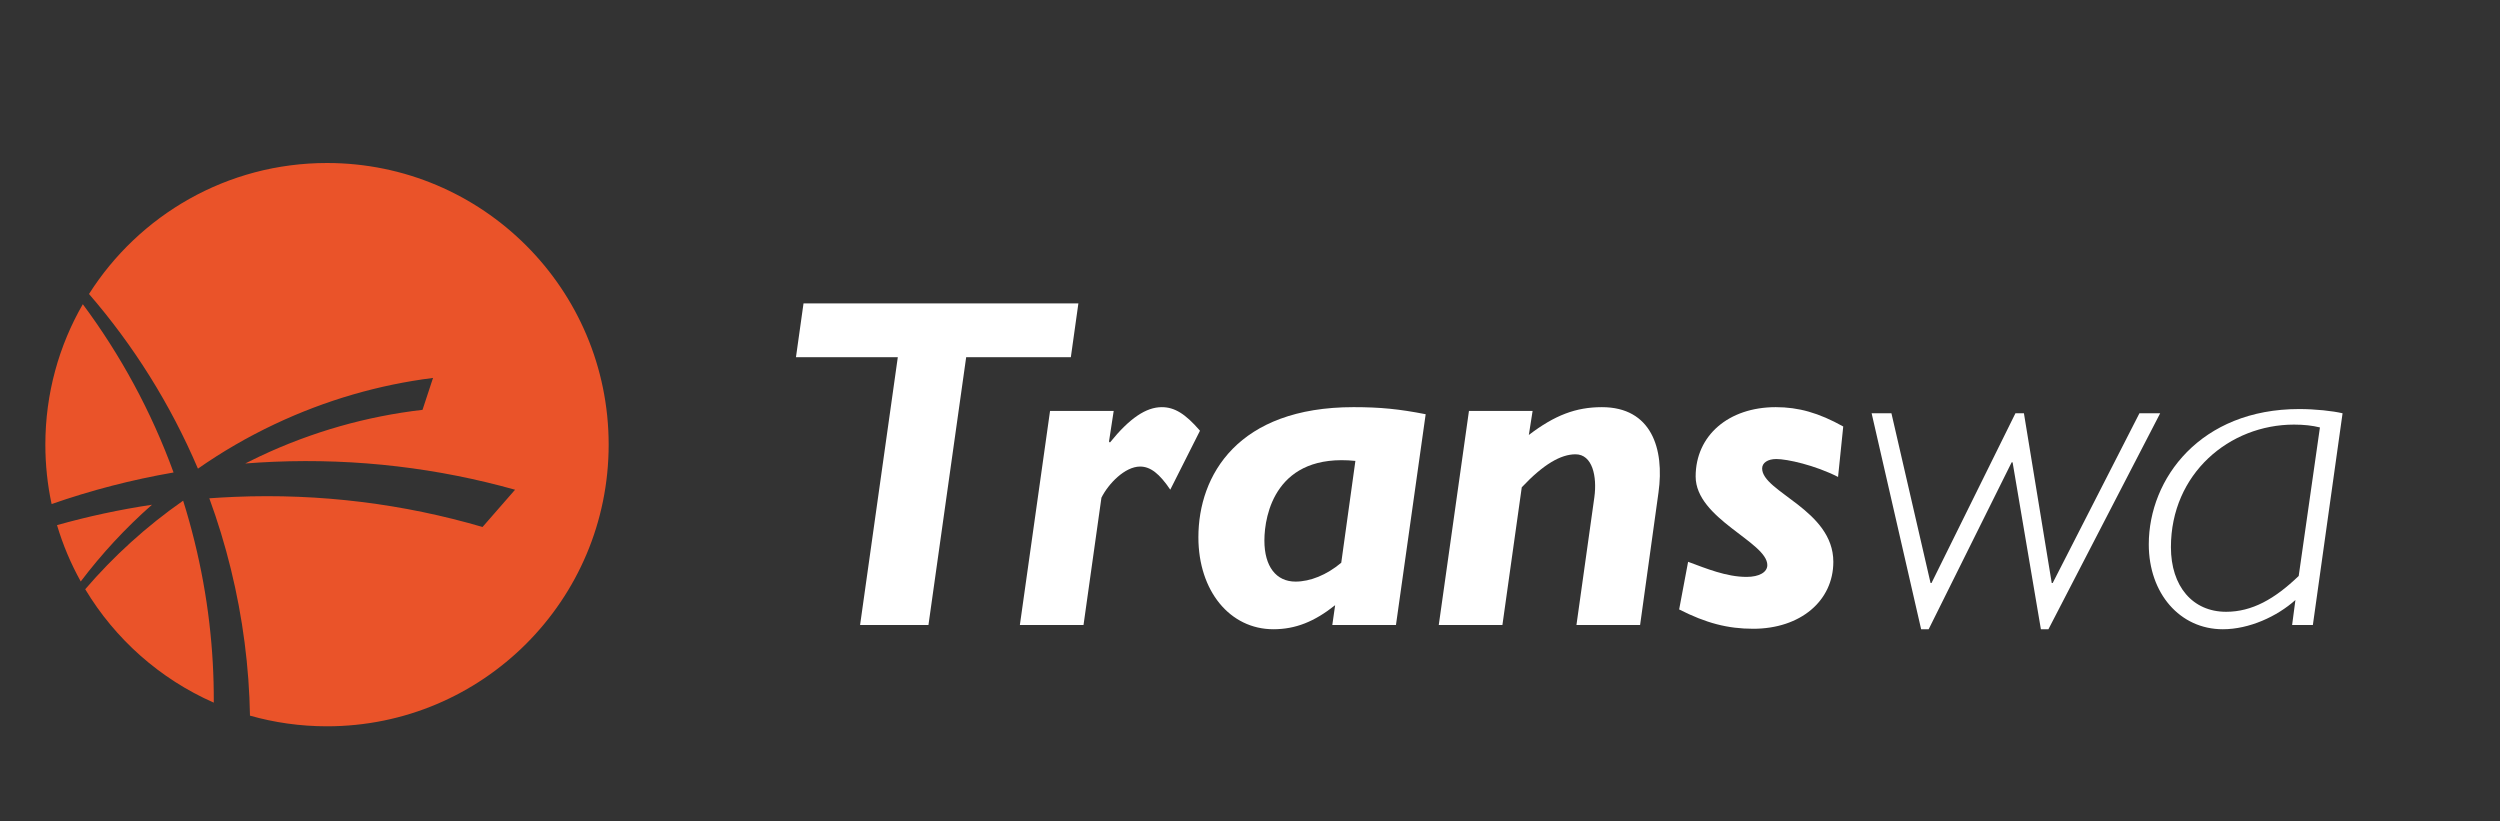 <?xml version="1.0"?>
<svg width="497.333" height="163.333" xmlns="http://www.w3.org/2000/svg" xmlns:svg="http://www.w3.org/2000/svg" xmlns:xlink="http://www.w3.org/1999/xlink">
 <rect width="100%" height="100%" fill="#333333" stroke="none"/>
 <g class="layer">
  <title>Layer 1</title>
  <defs>
   <rect height="595.28" id="SVGID_1_" width="841.89" x="-172.667" y="-225.614"/>
  </defs>
  <clipPath id="SVGID_2_">
   <use id="svg_2" x="3" xlink:href="#SVGID_1_" y="26"/>
  </clipPath>
  <path clip-path="url(#SVGID_2_)" clip-rule="evenodd" d="m54.631,84.389c-5.415,2.56 -10.505,5.523 -15.255,8.843c-5.492,-12.874 -12.837,-24.542 -21.67,-34.747c9.933,-15.662 27.426,-26.058 47.347,-26.058c30.944,0 56.029,25.085 56.029,56.029s-25.085,56.029 -56.029,56.029c-5.313,0 -10.453,-0.739 -15.324,-2.119c-0.171,-9.649 -1.411,-19.429 -3.81,-29.193c-1.181,-4.813 -2.613,-9.499 -4.279,-14.045c1.655,-0.12 3.319,-0.214 4.989,-0.285c17.193,-0.719 33.714,1.417 49.364,5.991l6.468,-7.411c-15.212,-4.277 -31.347,-6.256 -47.991,-5.563c-1.906,0.082 -3.803,0.195 -5.69,0.341c0.92,-0.465 1.85,-0.923 2.787,-1.364c10.572,-4.999 21.481,-8.031 32.486,-9.308l2.09,-6.348c-10.653,1.345 -21.279,4.371 -31.514,9.209m-18.197,15.211c0.843,2.68 1.604,5.402 2.282,8.165c2.641,10.747 3.867,21.452 3.814,32.012c-10.685,-4.697 -19.624,-12.633 -25.575,-22.562c5.644,-6.573 12.164,-12.514 19.478,-17.616m-6.199,0.806c-5.272,4.644 -10.007,9.764 -14.169,15.267c-1.96,-3.52 -3.552,-7.272 -4.721,-11.208c6.147,-1.731 12.454,-3.091 18.89,-4.059m-21.211,-11.95c0,-10.173 2.71,-19.716 7.452,-27.939c7.469,10.041 13.607,21.276 18.053,33.472c-8.346,1.446 -16.451,3.557 -24.259,6.283c-0.817,-3.809 -1.246,-7.759 -1.246,-11.815" fill="#EA5329" fill-rule="evenodd" id="svg_3"/>
  <polygon clip-path="url(#SVGID_2_)" fill="#FFFFFF" id="svg_4" points="214.526,60.361 159.846,60.361 158.344,71.054 178.604,71.054 171.1,124.33 184.7,124.33 192.205,71.054 213.027,71.054 "/>
  <path clip-path="url(#SVGID_2_)" d="m221.551,81.746l-12.662,0l-6.003,42.583l12.662,0l3.564,-25.325c1.407,-2.814 4.689,-6.19 7.692,-6.19c2.063,0 3.846,1.407 6.003,4.598l5.909,-11.726c-2.909,-3.376 -5.066,-4.689 -7.597,-4.689c-3.096,0 -6.379,2.157 -10.317,7.035l-0.187,-0.189l0.936,-6.097l0,0z" fill="#FFFFFF" id="svg_5"/>
  <path clip-path="url(#SVGID_2_)" clip-rule="evenodd" d="m283.61,82.403c-5.255,-1.03 -9.007,-1.407 -14.352,-1.407c-22.981,0 -30.859,13.508 -30.859,25.889c0,10.694 6.285,18.292 14.915,18.292c4.407,0 8.159,-1.502 12.288,-4.785l-0.563,3.939l12.663,0l5.91,-41.927l0,0zm-16.791,29.546c-2.909,2.44 -6.191,3.751 -9.098,3.751c-3.846,0 -6.191,-3 -6.191,-8.158c0,-5.255 2.345,-17.447 18.102,-15.854l-2.813,20.261l0,-0z" fill="#FFFFFF" fill-rule="evenodd" id="svg_6"/>
  <path clip-path="url(#SVGID_2_)" d="m304.886,81.746l-12.662,0l-6.005,42.583l12.662,0l3.848,-27.387c4.314,-4.596 7.786,-6.567 10.692,-6.567c3.375,0 4.314,4.409 3.75,8.536l-3.563,25.417l12.663,0l3.657,-26.355c1.219,-8.723 -1.406,-16.977 -11.255,-16.977c-5.159,0 -9.38,1.594 -14.538,5.533l0.75,-4.783l0,0z" fill="#FFFFFF" id="svg_7"/>
  <path clip-path="url(#SVGID_2_)" d="m366.68,84.842c-4.878,-2.721 -8.911,-3.846 -13.414,-3.846c-9.379,0 -15.945,5.628 -15.945,13.789c0,8.441 14.257,13.037 14.257,17.633c0,1.408 -1.595,2.346 -4.128,2.346c-4.032,0 -8.066,-1.69 -11.63,-3.003l-1.782,9.476c5.346,2.718 9.661,3.845 14.727,3.845c9.38,0 15.945,-5.535 15.945,-13.321c0,-10.317 -14.162,-13.881 -14.162,-18.571c0,-1.125 1.125,-1.876 2.813,-1.876c2.158,0 7.693,1.219 12.289,3.565l1.031,-10.037l0,0z" fill="#FFFFFF" id="svg_8"/>
  <polygon clip-path="url(#SVGID_2_)" fill="#FFFFFF" id="svg_9" points="408.346,115.984 408.159,115.984 402.625,82.215 400.936,82.215 384.239,115.984 384.052,115.984 376.268,82.215 372.328,82.215 382.177,125.176 383.677,125.176 400.185,91.971 400.372,91.971 406.001,125.176 407.5,125.176 429.731,82.215 425.603,82.215 "/>
  <path clip-path="url(#SVGID_2_)" clip-rule="evenodd" d="m466.014,82.215c-1.971,-0.469 -5.441,-0.842 -8.631,-0.842c-19.604,0 -29.919,13.788 -29.919,26.921c0,9.754 6.19,16.884 14.727,16.884c5.251,0 10.784,-2.535 14.443,-5.816l-0.656,4.97l4.128,0l5.908,-42.116l0,0zm-8.725,32.362c-4.784,4.596 -9.286,7.128 -14.444,7.128c-6.659,0 -10.976,-5.066 -10.976,-12.85c0,-14.634 11.631,-24.388 24.483,-24.388c1.97,0 3.657,0.187 5.158,0.563l-4.221,29.547l0,0z" fill="#FFFFFF" fill-rule="evenodd" id="svg_10"/>
 </g>
</svg>